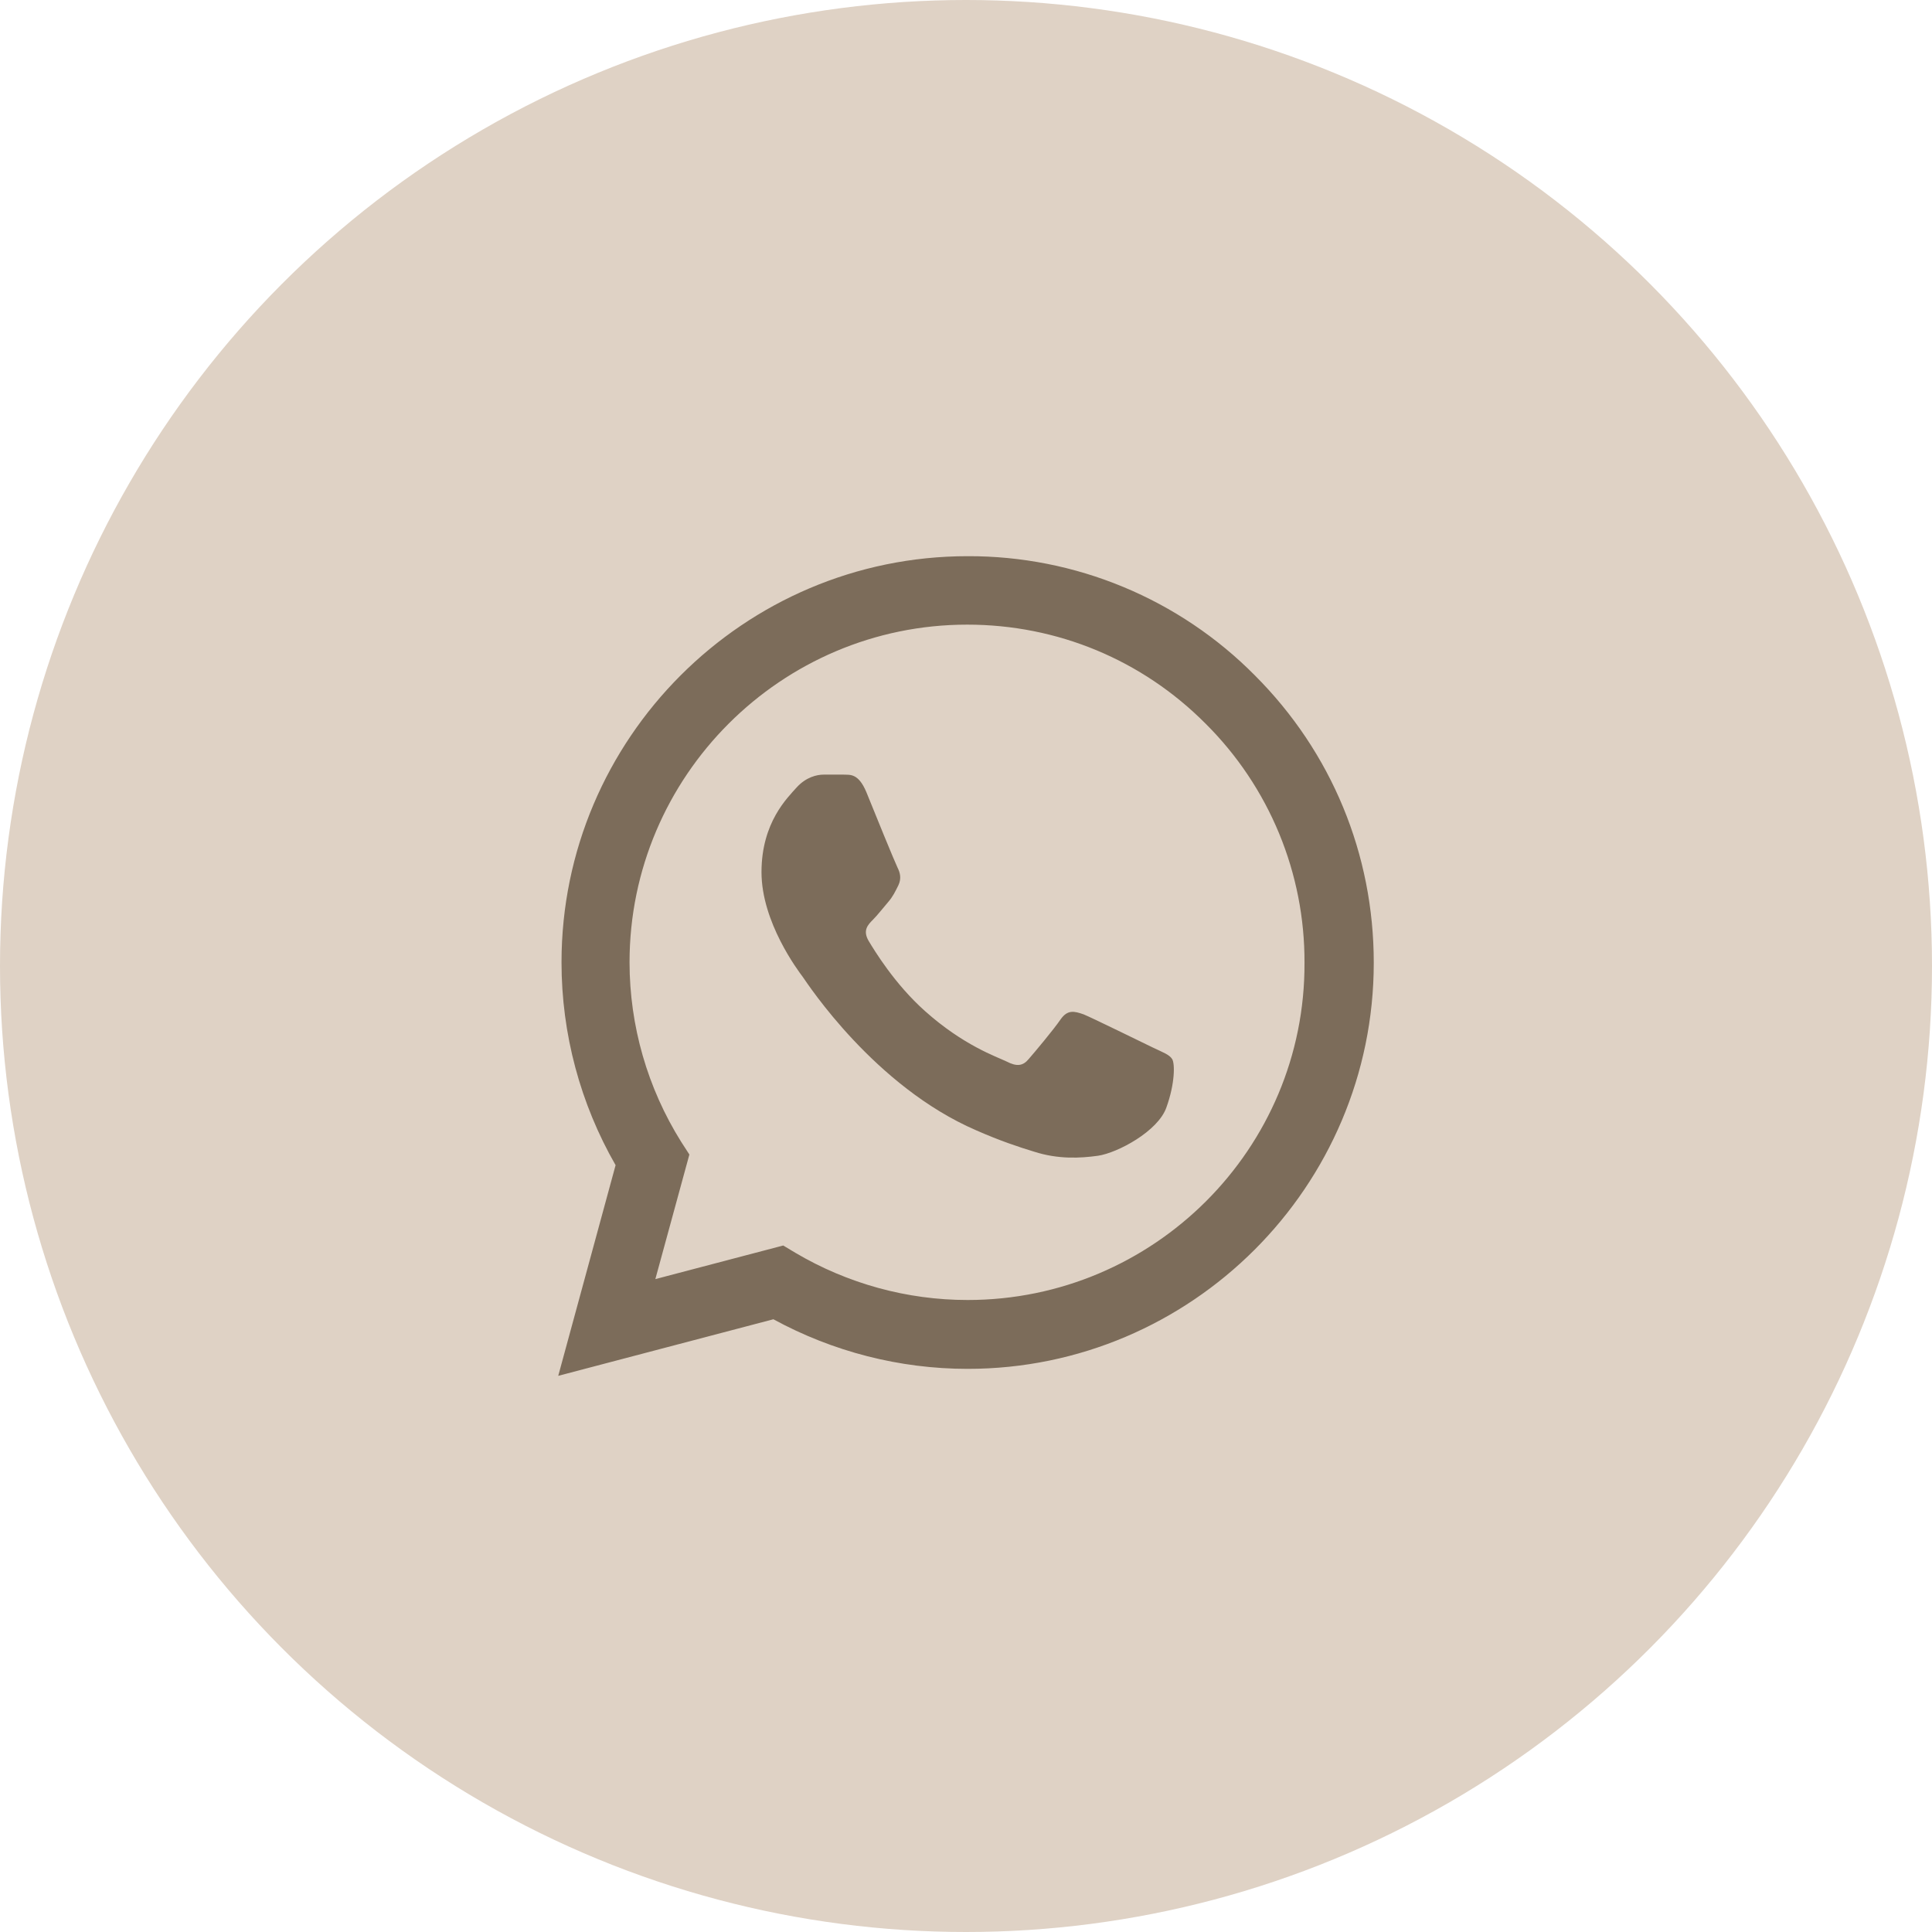 <?xml version="1.0" encoding="UTF-8"?> <svg xmlns="http://www.w3.org/2000/svg" width="100" height="100" viewBox="0 0 100 100" fill="none"><circle cx="50" cy="50" r="50" fill="#DFD2C5"></circle><path d="M64.954 34.961C63.01 32.996 60.693 31.439 58.14 30.379C55.587 29.319 52.849 28.779 50.085 28.788C38.503 28.788 29.064 38.228 29.064 49.809C29.064 53.522 30.039 57.128 31.863 60.309L28.894 71.213L40.03 68.285C43.106 69.961 46.563 70.852 50.085 70.852C61.666 70.852 71.106 61.413 71.106 49.831C71.106 44.209 68.921 38.928 64.954 34.961ZM50.085 67.288C46.945 67.288 43.87 66.44 41.176 64.849L40.539 64.467L33.921 66.206L35.682 59.758L35.257 59.1C33.513 56.315 32.587 53.096 32.585 49.809C32.585 40.179 40.433 32.331 50.063 32.331C54.73 32.331 59.121 34.155 62.409 37.464C64.037 39.084 65.327 41.012 66.205 43.135C67.082 45.258 67.53 47.534 67.521 49.831C67.564 59.461 59.715 67.288 50.085 67.288ZM59.673 54.221C59.142 53.967 56.554 52.694 56.088 52.503C55.6 52.334 55.261 52.249 54.9 52.758C54.539 53.288 53.542 54.476 53.245 54.816C52.948 55.176 52.63 55.218 52.1 54.943C51.57 54.688 49.873 54.115 47.879 52.334C46.309 50.934 45.27 49.215 44.951 48.685C44.654 48.155 44.909 47.879 45.185 47.603C45.418 47.37 45.715 46.988 45.97 46.691C46.224 46.394 46.33 46.161 46.5 45.822C46.67 45.461 46.585 45.164 46.457 44.909C46.33 44.655 45.27 42.067 44.845 41.006C44.421 39.988 43.976 40.115 43.657 40.094H42.639C42.279 40.094 41.727 40.221 41.239 40.752C40.773 41.282 39.415 42.555 39.415 45.143C39.415 47.731 41.303 50.234 41.557 50.573C41.812 50.934 45.27 56.237 50.53 58.506C51.782 59.058 52.757 59.376 53.521 59.609C54.773 60.013 55.918 59.949 56.83 59.822C57.848 59.673 59.948 58.549 60.373 57.319C60.818 56.088 60.818 55.049 60.67 54.816C60.521 54.582 60.203 54.476 59.673 54.221Z" fill="#7C6C5A"></path></svg> 